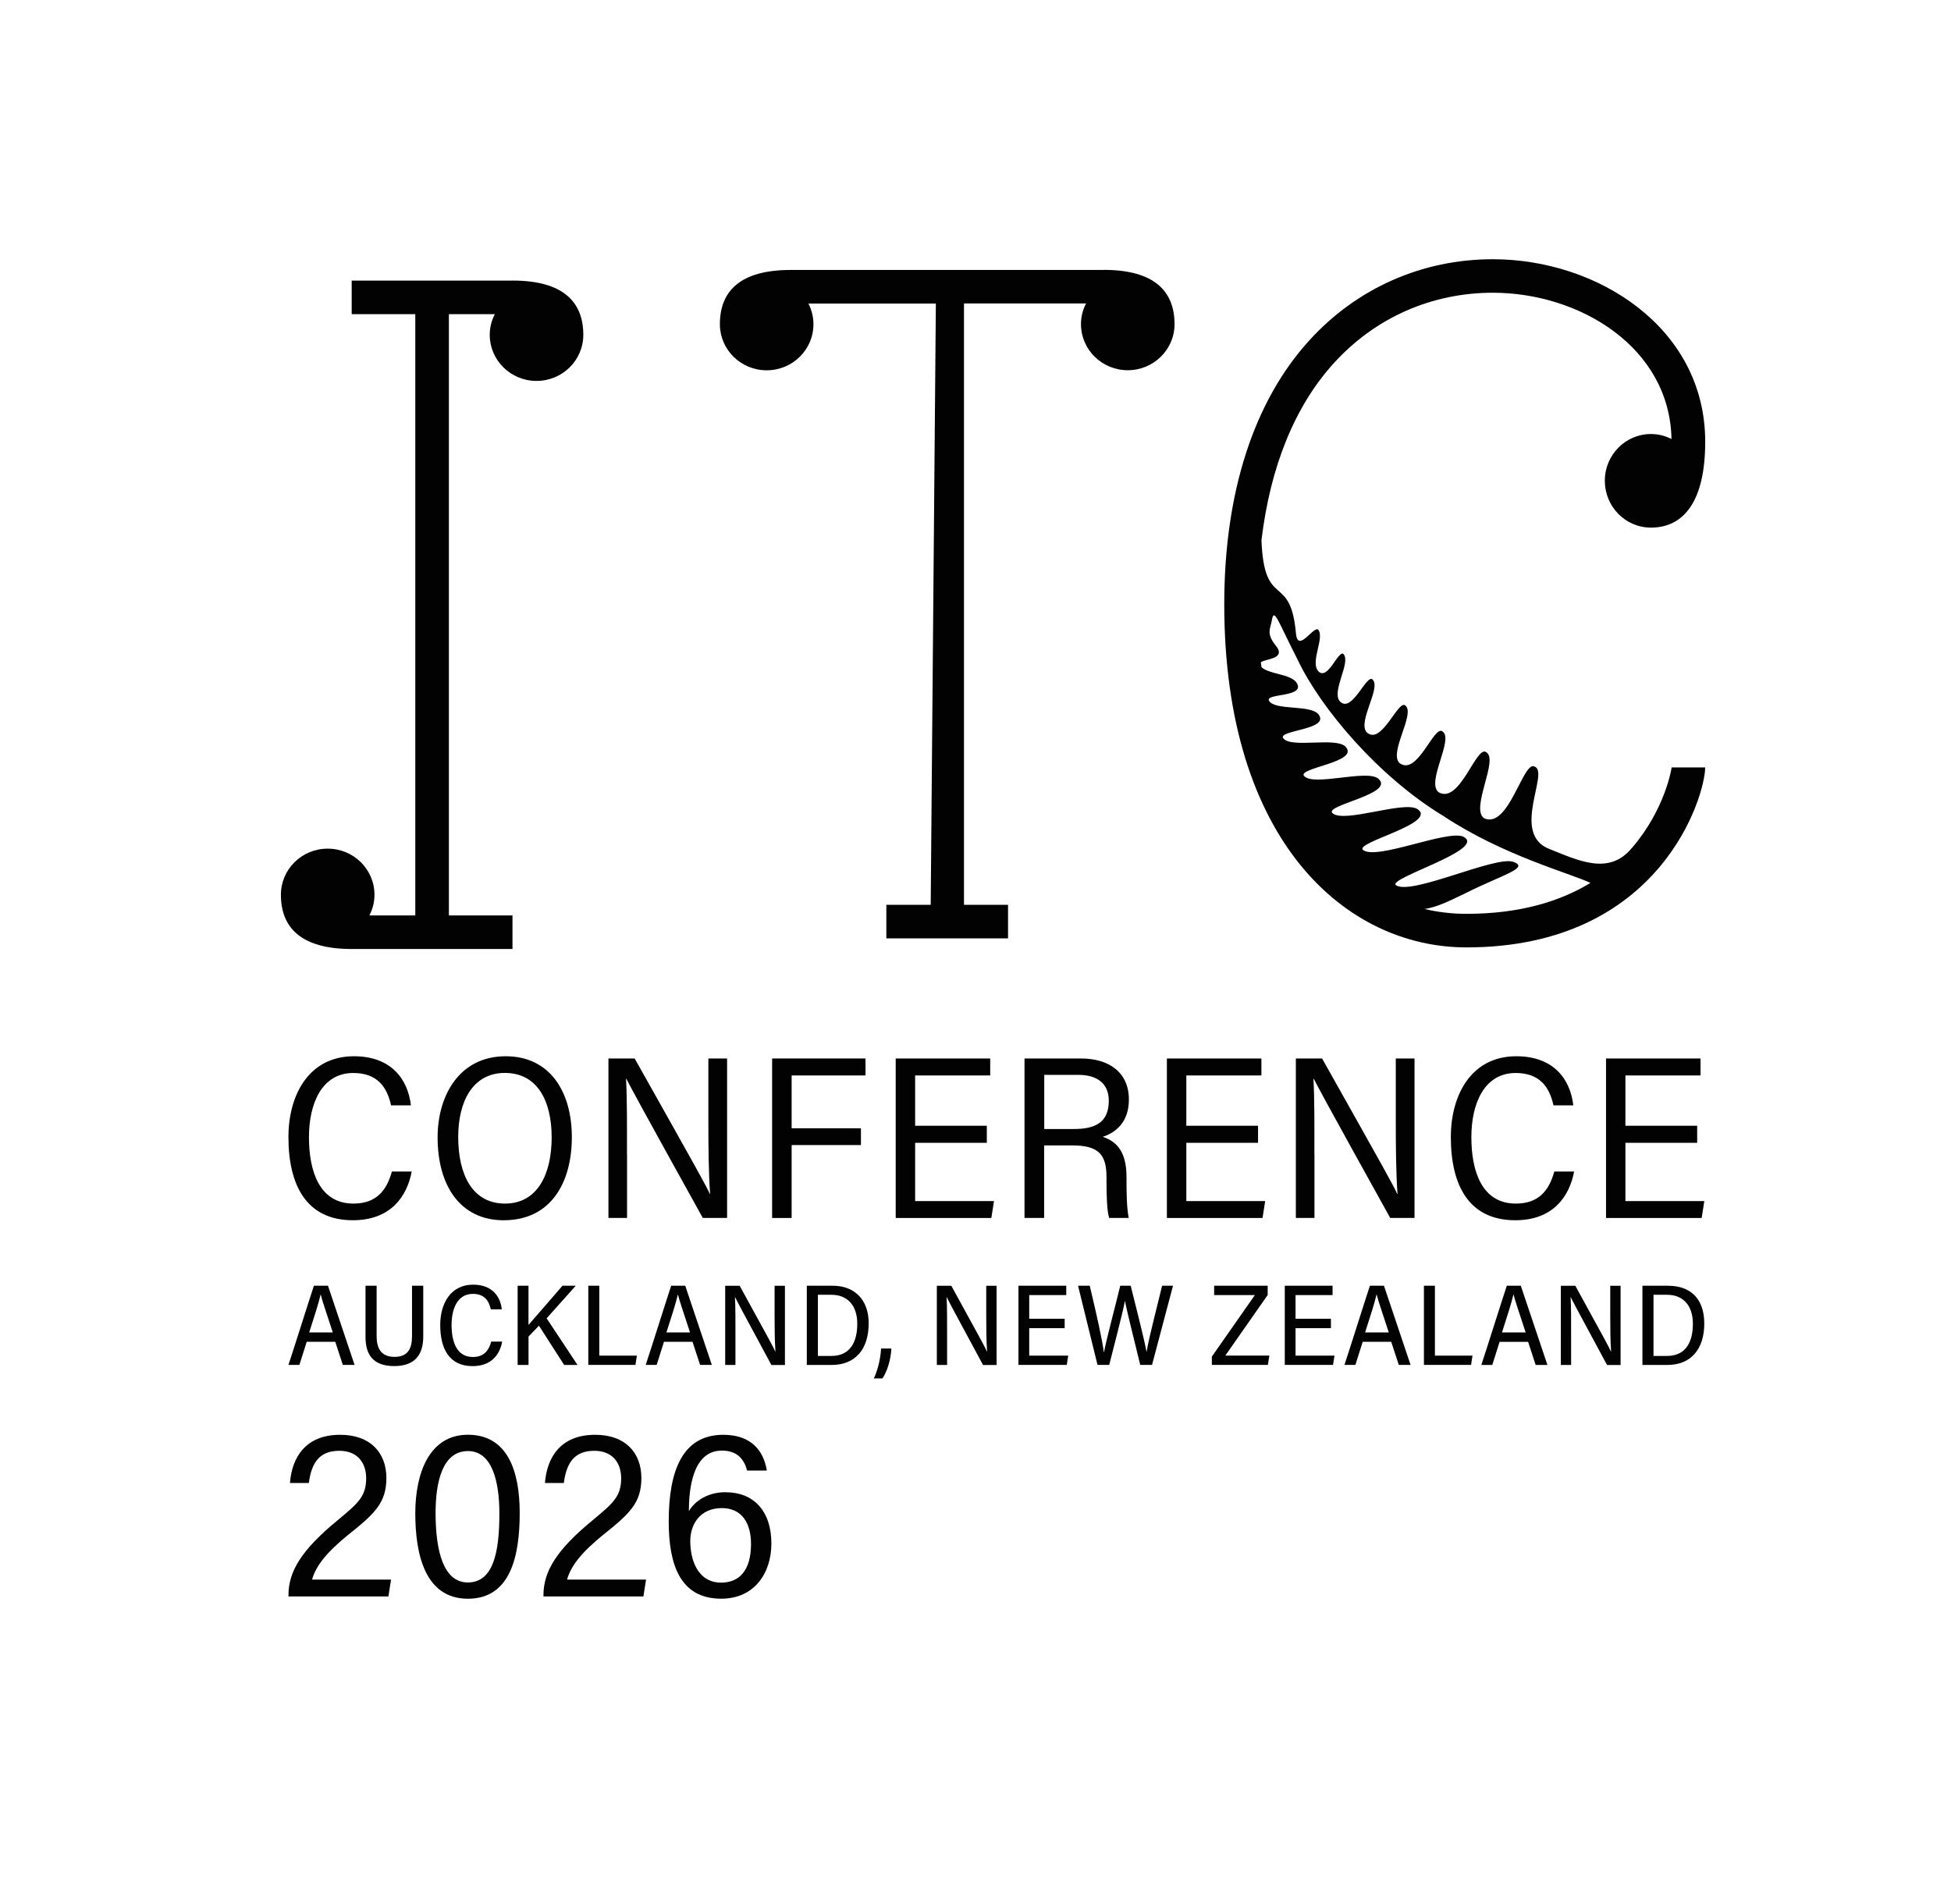 <?xml version="1.0" encoding="UTF-8"?> <svg xmlns="http://www.w3.org/2000/svg" xmlns:xlink="http://www.w3.org/1999/xlink" id="Layer_2" viewBox="0 0 500 488"><defs><style> .cls-1 { fill: none; } .cls-2 { fill: #010201; } .cls-3 { clip-path: url(#clippath); } </style><clipPath id="clippath"><rect class="cls-1" width="500" height="488"></rect></clipPath></defs><g id="Layer_1-2" data-name="Layer_1"><g class="cls-3"><path class="cls-2" d="M411.29,123.24c0,6.62,5.28,11.99,11.81,11.99,8.44,0,13.91-6.77,13.91-22.01,0-29.29-27.67-46.78-54.41-46.78-18.11,0-34.81,7.37-47.02,20.77-14.27,15.66-21.83,39.06-21.83,67.66,0,60.75,31.18,87.95,62.06,87.95,49.9,0,61.19-38.95,61.19-46.13h-8.6c0,.2-1.63,10.68-10.06,20.51-.05.06-.09.09-.14.15-5.89,7.17-13.89,3.11-21.21.21-9.93-3.93.29-19.81-3.75-21.1-2.89-1.52-6.56,16.01-12.84,13.29-3.75-2.35,3.86-15.21.44-16.99-2.53-1.74-6.77,13.52-12.18,10.27-3.21-2.59,3.97-13.52,1.04-15.55-2.17-1.88-6.47,11.65-11.07,8.06-2.7-2.73,4.06-12.48,1.59-14.66-1.82-1.97-6.17,10.5-10.02,6.75-2.23-2.77,3.66-11.14,1.64-13.39-1.52-1.99-5.45,9.15-8.6,5.35-1.82-2.72,2.81-9.57,1.17-11.82-1.24-1.94-4.3,7.62-6.83,3.9-1.46-2.59,1.66-7.92.39-10.1-.98-1.87-5.36,6.23-5.85.73-1.4-15.74-8.15-5.82-8.83-23.86,2.27-18.92,8.58-34.45,18.62-45.45,10.57-11.59,25-17.96,40.67-17.96,22.3,0,45.33,14.01,45.79,37.49-1.59-.81-3.38-1.28-5.28-1.28-6.52,0-11.81,5.37-11.81,11.99h.02ZM326.88,165.38c-2.53-3.2-1.19-4.43-.92-6.47.57-3.3,1.52.26,6.6,10.18,5.87,12.41,20.75,30.05,37.48,40.13,15.17,10.05,32.15,14.52,37.56,17.07-7.6,4.63-17.86,7.93-31.79,7.93-3.79,0-7.36-.45-10.72-1.24,3.19-.46,6.36-2.06,10.63-4.12,9.17-4.61,16.49-6.43,12.09-7.97-4.64-1.58-25.89,8.57-29.99,6.04-2.88-1.66,23.57-9.23,17.2-12.49-4.13-1.82-22.18,6.08-25.67,3.43-2.52-1.9,19.34-6.85,13.9-10.51-3.58-2.19-18.84,3.75-21.78,1.04-2.15-2.04,16.33-4.95,11.74-8.85-3.04-2.4-16.58,2.07-19-.66-1.8-2.1,14.42-3.52,10.6-7.54-2.55-2.51-13.97.52-15.94-2.14-1.48-2.09,12.14-2.14,9.02-6.14-2.11-2.52-11.08-.9-12.65-3.43-1.22-2.03,9.54-.8,7.04-4.68-1.58-2.26-7.18-2.15-8.99-3.98-.05-.41-.1-.82-.15-1.24,1.32-.97,6.69-.81,3.75-4.37h0Z"></path><path class="cls-2" d="M282.87,69.19h-80.24c-12.9,0-18.14,5.4-18.14,13.91,0,6.52,5.37,11.81,11.99,11.81s11.99-5.28,11.99-11.81c0-1.9-.47-3.69-1.28-5.28v-.02h32.65l-1.32,154.1h-11.37v8.6h31.19v-8.6h-11.29V77.78h31.27v.02c-.82,1.59-1.29,3.38-1.29,5.28,0,6.52,5.37,11.81,11.99,11.81s11.99-5.28,11.99-11.81c0-8.49-5.24-13.91-18.14-13.91h0Z"></path><path class="cls-2" d="M131.34,71.92h-41.21v8.6h16.3v154.1h-11.75v-.02c.82-1.59,1.29-3.38,1.29-5.28,0-6.52-5.37-11.81-11.99-11.81s-11.99,5.28-11.99,11.81c0,8.49,5.24,13.91,18.14,13.91h41.21v-8.6h-16.3V80.52h11.76v.02c-.82,1.59-1.29,3.38-1.29,5.28,0,6.52,5.37,11.81,11.99,11.81s11.99-5.28,11.99-11.81c0-8.49-5.24-13.91-18.14-13.91h0Z"></path><path class="cls-2" d="M90.43,312.75c9.6,0,13.86-5.98,15.08-12.48h-5.08c-1.27,4.61-3.79,8.21-9.86,8.21-8.77,0-11.39-8.43-11.39-17.02s3.29-16.45,11.35-16.45c6.1,0,8.65,3.52,9.69,8.3h5.09c-.79-6.88-5.21-12.59-14.6-12.59-11.59,0-16.79,9.96-16.79,20.72,0,12.22,4.54,21.31,16.51,21.31h0Z"></path><path class="cls-2" d="M129.13,312.75c11.97,0,17.42-9.54,17.42-21.28s-5.68-20.75-16.94-20.75c-11.9,0-17.46,10.08-17.46,20.79,0,12.25,5.69,21.25,16.99,21.25h0ZM129.43,275c8.28,0,11.95,7.18,11.95,16.51s-3.57,16.97-11.96,16.97-11.99-7.48-11.99-17.07c0-9.04,3.67-16.42,12-16.42h0Z"></path><path class="cls-2" d="M160.68,295.93c0-7.33.05-14.19-.24-19.47h.06c.88,1.71,2.17,4.28,19.61,35.7h6.23v-40.87h-4.8v16.06c0,6.63.06,13.22.44,18.66h-.08c-.75-1.8-2.95-5.71-19.25-34.72h-6.72v40.87h4.77v-16.23h0Z"></path><polygon class="cls-2" points="220.64 289.18 202.88 289.18 202.88 275.64 221.81 275.64 221.81 271.29 197.88 271.29 197.88 312.17 202.88 312.17 202.88 293.48 220.64 293.48 220.64 289.18"></polygon><polygon class="cls-2" points="254.74 307.84 234.53 307.84 234.53 292.91 252.9 292.91 252.9 288.53 234.53 288.53 234.53 275.64 253.77 275.64 253.77 271.29 229.55 271.29 229.55 312.17 254.06 312.17 254.74 307.84"></polygon><path class="cls-2" d="M267.62,293.57h7.13c6.73,0,8.82,2.28,8.82,8.08v.82c0,4.27.14,8.06.69,9.69h5.01c-.49-2.4-.57-5.97-.57-9.75v-.74c0-5.56-1.82-8.93-6.1-10.3,3.2-1.02,6.71-3.65,6.71-9.55,0-6.95-5.07-10.53-12.29-10.53h-14.46v40.87h5.03v-18.59h0ZM267.62,275.49h8.74c4.87,0,7.8,2.26,7.8,6.63,0,5.73-3.67,7.25-9,7.25h-7.54v-13.88h0Z"></path><polygon class="cls-2" points="324.24 307.84 304.03 307.84 304.03 292.91 322.41 292.91 322.41 288.53 304.03 288.53 304.03 275.64 323.27 275.64 323.27 271.29 299.05 271.29 299.05 312.17 323.56 312.17 324.24 307.84"></polygon><path class="cls-2" d="M336.85,295.93c0-7.33.05-14.19-.24-19.47h.06c.88,1.71,2.17,4.28,19.61,35.7h6.23v-40.87h-4.8v16.06c0,6.63.06,13.22.44,18.66h-.08c-.75-1.8-2.95-5.71-19.25-34.72h-6.72v40.87h4.77v-16.23h0Z"></path><path class="cls-2" d="M398.33,300.27c-1.27,4.61-3.79,8.21-9.86,8.21-8.77,0-11.39-8.43-11.39-17.02s3.29-16.45,11.35-16.45c6.1,0,8.65,3.52,9.69,8.3h5.09c-.79-6.88-5.21-12.59-14.6-12.59-11.59,0-16.79,9.96-16.79,20.72,0,12.22,4.54,21.31,16.51,21.31,9.6,0,13.86-5.98,15.08-12.48h-5.08,0Z"></path><polygon class="cls-2" points="436.78 307.84 416.56 307.84 416.56 292.91 434.95 292.91 434.95 288.53 416.56 288.53 416.56 275.64 435.81 275.64 435.81 271.29 411.59 271.29 411.59 312.17 436.1 312.17 436.78 307.84"></polygon><path class="cls-2" d="M78.61,343.91h7.31l1.94,5.92h3.01l-6.82-20.3h-3.6c-1.35,4.06-5.32,16.71-6.53,20.3h2.81l1.87-5.92h0ZM82.15,331.82h.05c.4,1.67,1.46,4.67,3.09,9.69h-6.05c1.34-4.18,2.37-7.32,2.92-9.69h0Z"></path><path class="cls-2" d="M108.47,329.54h-2.88v12.9c0,3.16-1.01,5.33-4.49,5.33s-4.58-2.27-4.58-5.31v-12.92h-2.85v13.13c0,4.64,2.05,7.46,7.36,7.46,5.66,0,7.44-3.31,7.44-7.59v-13h0Z"></path><path class="cls-2" d="M121.15,331.62c2.98,0,4.14,1.73,4.63,3.97h2.82c-.36-3.37-2.53-6.33-7.35-6.33-5.79,0-8.43,4.9-8.43,10.32,0,6.02,2.26,10.56,8.29,10.56,4.85,0,7-3.02,7.59-6.29h-2.81c-.58,2.14-1.75,3.95-4.71,3.95-4.19,0-5.45-4.02-5.45-8.21s1.53-7.96,5.42-7.96h0Z"></path><path class="cls-2" d="M148,349.83l-7.91-11.94,7.46-8.35h-3.4c-2.55,2.99-6.46,7.44-8.71,10.04v-10.04h-2.78v20.3h2.79v-7.28l2.67-2.78,6.46,10.06h3.4Z"></path><polygon class="cls-2" points="163.22 347.45 153.59 347.45 153.59 329.54 150.77 329.54 150.77 349.83 162.85 349.83 163.22 347.45"></polygon><path class="cls-2" d="M177.48,343.91l1.94,5.92h3.01l-6.82-20.3h-3.6c-1.35,4.06-5.32,16.71-6.53,20.3h2.81l1.87-5.92h7.31,0ZM173.7,331.82h.05c.4,1.67,1.46,4.67,3.09,9.69h-6.05c1.34-4.18,2.37-7.32,2.92-9.69h0Z"></path><path class="cls-2" d="M198.51,337.2c0,3.3.03,6.57.22,9.22h-.04c-.36-.91-1.43-2.86-9.13-16.88h-3.71v20.3h2.63v-7.72c0-3.64.02-7.06-.13-9.67h.03c.41.83,1.07,2.18,9.31,17.4h3.47v-20.3h-2.65v7.65h0Z"></path><path class="cls-2" d="M222.63,339.21c0-6.29-3.83-9.67-9.15-9.67h-6.71v20.3h6.4c5.99,0,9.45-4,9.45-10.62h0ZM213.08,347.53h-3.47v-15.67h3.5c4.04,0,6.59,2.7,6.59,7.42,0,5.17-2.18,8.25-6.62,8.25Z"></path><path class="cls-2" d="M228.44,345.63h-2.64c-.17,3.31-1.21,6.42-1.87,7.66h2.22c1.19-1.7,2.15-4.77,2.29-7.66Z"></path><path class="cls-2" d="M252.75,337.2c0,3.3.03,6.57.22,9.22h-.04c-.36-.91-1.43-2.86-9.13-16.88h-3.71v20.3h2.63v-7.72c0-3.64.02-7.06-.13-9.67h.03c.41.83,1.07,2.18,9.31,17.4h3.47v-20.3h-2.65v7.65h0Z"></path><polygon class="cls-2" points="273.76 347.45 263.77 347.45 263.77 340.41 272.85 340.41 272.85 338 263.77 338 263.77 331.94 273.26 331.94 273.26 329.54 261.01 329.54 261.01 349.83 273.39 349.83 273.76 347.45"></polygon><path class="cls-2" d="M295.24,349.83l5.38-20.3h-2.8c-.92,4.01-3.35,13.09-3.97,16.94h-.03c-.47-2.89-2.95-12.49-4.05-16.94h-2.67c-1.19,4.94-3.65,14.13-4.17,17.06h-.03c-.44-3.28-1.77-9.3-3.62-17.06h-3l4.99,20.3h3c1.14-4.5,3.41-13.13,4.02-16.38h.03c.55,3.02,2.79,11.7,3.89,16.38h3.03-.01Z"></path><polygon class="cls-2" points="324.88 329.54 311.16 329.54 311.16 331.94 321.59 331.94 310.57 347.7 310.57 349.83 324.93 349.83 325.31 347.44 314.03 347.44 324.88 331.91 324.88 329.54"></polygon><polygon class="cls-2" points="342 347.45 332.02 347.45 332.02 340.41 341.09 340.41 341.09 338 332.02 338 332.02 331.94 341.51 331.94 341.51 329.54 329.26 329.54 329.26 349.83 341.63 349.83 342 347.45"></polygon><path class="cls-2" d="M358.49,349.83h3.01l-6.82-20.3h-3.6c-1.35,4.06-5.32,16.71-6.53,20.3h2.81l1.87-5.92h7.31l1.94,5.92h0ZM349.85,341.5c1.34-4.18,2.37-7.32,2.92-9.69h.05c.4,1.67,1.46,4.67,3.09,9.69h-6.05Z"></path><polygon class="cls-2" points="377.37 347.45 367.74 347.45 367.74 329.54 364.92 329.54 364.92 349.83 377 349.83 377.37 347.45"></polygon><path class="cls-2" d="M386.16,329.54c-1.35,4.06-5.32,16.71-6.53,20.3h2.81l1.87-5.92h7.31l1.94,5.92h3.01l-6.82-20.3h-3.61ZM384.93,341.5c1.34-4.18,2.37-7.32,2.92-9.69h.05c.4,1.67,1.46,4.67,3.09,9.69h-6.05Z"></path><path class="cls-2" d="M412.67,337.2c0,3.3.03,6.57.22,9.22h-.04c-.36-.91-1.43-2.86-9.13-16.88h-3.71v20.3h2.63v-7.72c0-3.64.02-7.06-.13-9.67h.03c.41.83,1.07,2.18,9.31,17.4h3.47v-20.3h-2.65v7.65h0Z"></path><path class="cls-2" d="M427.63,329.54h-6.71v20.3h6.4c5.99,0,9.45-4,9.45-10.62s-3.83-9.67-9.15-9.67h0ZM427.23,347.53h-3.47v-15.67h3.5c4.04,0,6.59,2.7,6.59,7.42,0,5.17-2.18,8.25-6.62,8.25h0Z"></path><path class="cls-2" d="M89.31,393.32c6.78-5.42,9.71-8.16,9.71-14.53s-4.04-11.08-11.9-11.05c-8.8.02-12.31,5.78-12.81,12.35h4.84c.68-5.24,2.76-8.25,7.81-8.25,4.69,0,6.88,3.13,6.88,7.04,0,4.75-2.18,6.49-7.5,10.92-8.89,7.34-12.41,12.83-12.41,19.03v.34h25.61l.68-4.32h-20.24c.96-3.49,3.73-7,9.32-11.53h0Z"></path><path class="cls-2" d="M119.92,367.73c-9.93,0-13.49,9.9-13.49,20.13s2.36,21.86,13.43,21.9c11.04.03,13.33-11.06,13.33-21.99s-3.22-20.04-13.26-20.04ZM119.89,405.59c-6.31,0-8.26-8.23-8.26-17.81,0-8.04,1.81-15.87,8.3-15.87,6.09,0,8.05,7.54,8.05,16,0,9.84-1.5,17.68-8.09,17.68h0Z"></path><path class="cls-2" d="M154.66,393.32c6.78-5.42,9.71-8.16,9.71-14.53s-4.04-11.08-11.9-11.05c-8.8.02-12.31,5.78-12.81,12.35h4.84c.68-5.24,2.76-8.25,7.81-8.25,4.69,0,6.88,3.13,6.88,7.04,0,4.75-2.18,6.49-7.5,10.92-8.89,7.34-12.41,12.83-12.41,19.03v.34h25.61l.68-4.32h-20.24c.96-3.49,3.73-7,9.32-11.53h0Z"></path><path class="cls-2" d="M186.03,382.45c-4.72,0-7.93,2.26-9.49,4.86.02-5.32.81-15.52,8.48-15.52,3.91,0,5.71,2.25,6.44,5.12h5.06c-.81-5.14-4.06-9.17-11.16-9.17-10.52,0-13.98,9.32-13.98,22.21,0,10.95,2.85,19.8,13.46,19.8,8.44,0,12.85-6.49,12.85-14.15,0-8.3-4.54-13.13-11.66-13.13h0ZM184.83,405.63c-6.07,0-7.93-5.92-7.93-10.66,0-4.23,2.48-8.44,8.09-8.44,5.22,0,7.48,3.96,7.48,9.2,0,6.79-3.02,9.9-7.64,9.9Z"></path></g></g></svg> 